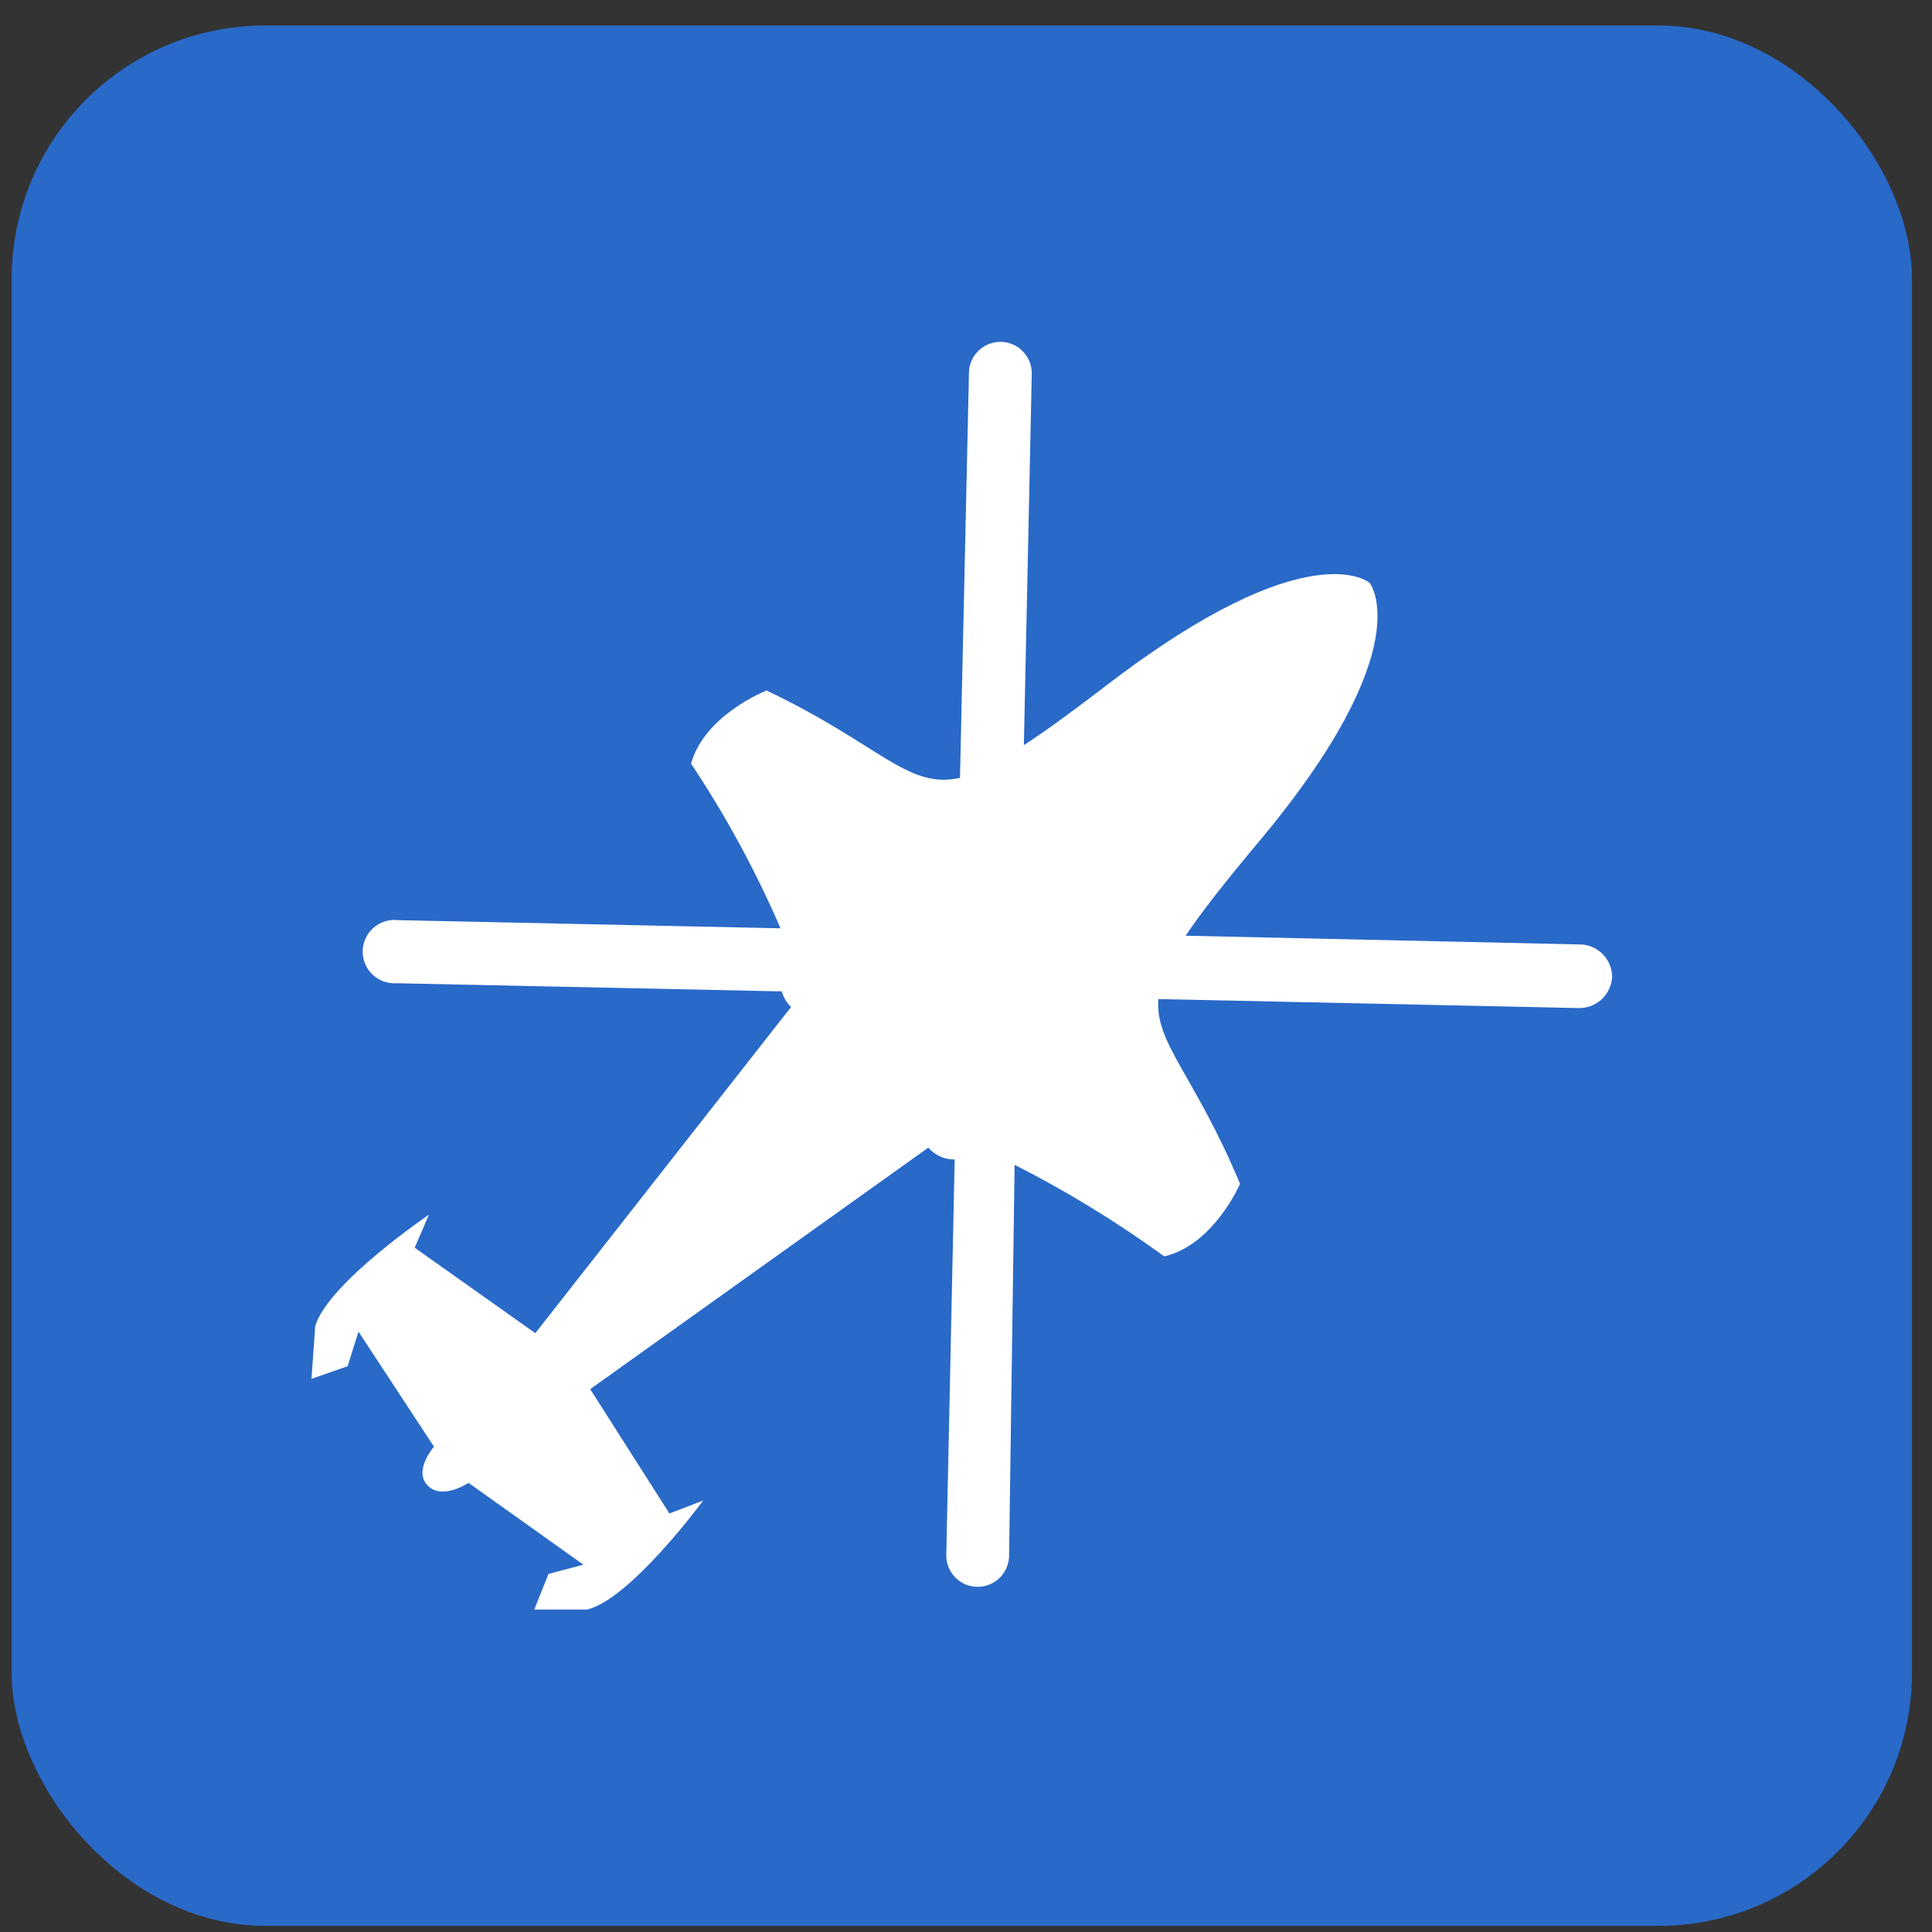 <svg width="61" height="61" viewBox="0 0 61 61" fill="none" xmlns="http://www.w3.org/2000/svg">
<rect x="0" y="0" width="61" height="61" fill="#333333" stroke="none"/>
<rect x="0.368" y="0.806" width="60" height="60" rx="8" fill="#2969C8"/>
<path d="M50.902 30.835C50.9 30.699 50.87 30.564 50.816 30.439C50.761 30.314 50.683 30.201 50.584 30.106C50.486 30.012 50.37 29.938 50.243 29.888C50.115 29.839 49.98 29.815 49.843 29.819L37.435 29.544C37.943 28.785 38.693 27.835 39.752 26.569C44.885 20.435 43.243 18.402 43.243 18.402C43.243 18.402 41.343 16.735 34.985 21.602C33.893 22.435 33.035 23.069 32.327 23.527L32.577 11.785C32.577 11.522 32.472 11.27 32.286 11.084C32.1 10.898 31.848 10.793 31.585 10.793C31.322 10.793 31.07 10.898 30.884 11.084C30.698 11.27 30.593 11.522 30.593 11.785L30.31 24.56C28.643 24.927 27.81 23.518 24.202 21.802C24.202 21.802 22.252 22.56 21.818 24.11C22.915 25.755 23.86 27.495 24.643 29.31L12.56 29.052C12.422 29.037 12.282 29.05 12.15 29.092C12.018 29.134 11.895 29.203 11.791 29.294C11.687 29.386 11.602 29.498 11.544 29.624C11.485 29.749 11.454 29.886 11.451 30.025C11.448 30.164 11.474 30.302 11.527 30.43C11.58 30.558 11.66 30.674 11.76 30.769C11.861 30.865 11.98 30.939 12.11 30.986C12.241 31.033 12.38 31.053 12.518 31.044L24.685 31.302C24.736 31.489 24.837 31.659 24.977 31.794L16.902 42.093L13.093 39.394L13.543 38.352C13.543 38.352 10.368 40.502 9.952 41.868L9.835 43.535L10.977 43.135L11.318 42.044L13.702 45.677C13.702 45.677 13.043 46.427 13.502 46.902C13.96 47.377 14.793 46.819 14.793 46.819L18.418 49.402L17.318 49.694L16.868 50.819H18.535C19.91 50.493 22.202 47.377 22.202 47.377L21.135 47.785L18.635 43.86L29.31 36.235C29.413 36.354 29.542 36.449 29.686 36.514C29.829 36.579 29.985 36.611 30.143 36.61L29.877 49.11C29.877 49.373 29.981 49.625 30.167 49.811C30.353 49.997 30.605 50.102 30.868 50.102C31.131 50.102 31.384 49.997 31.57 49.811C31.756 49.625 31.86 49.373 31.86 49.11L32.035 36.777C33.684 37.615 35.264 38.582 36.76 39.669C38.327 39.302 39.152 37.377 39.152 37.377C37.727 33.96 36.452 32.927 36.577 31.544L49.802 31.827C49.939 31.835 50.077 31.815 50.207 31.77C50.337 31.724 50.456 31.653 50.559 31.561C50.661 31.468 50.744 31.357 50.803 31.232C50.862 31.108 50.895 30.973 50.902 30.835Z" fill="white"/>
</svg>
